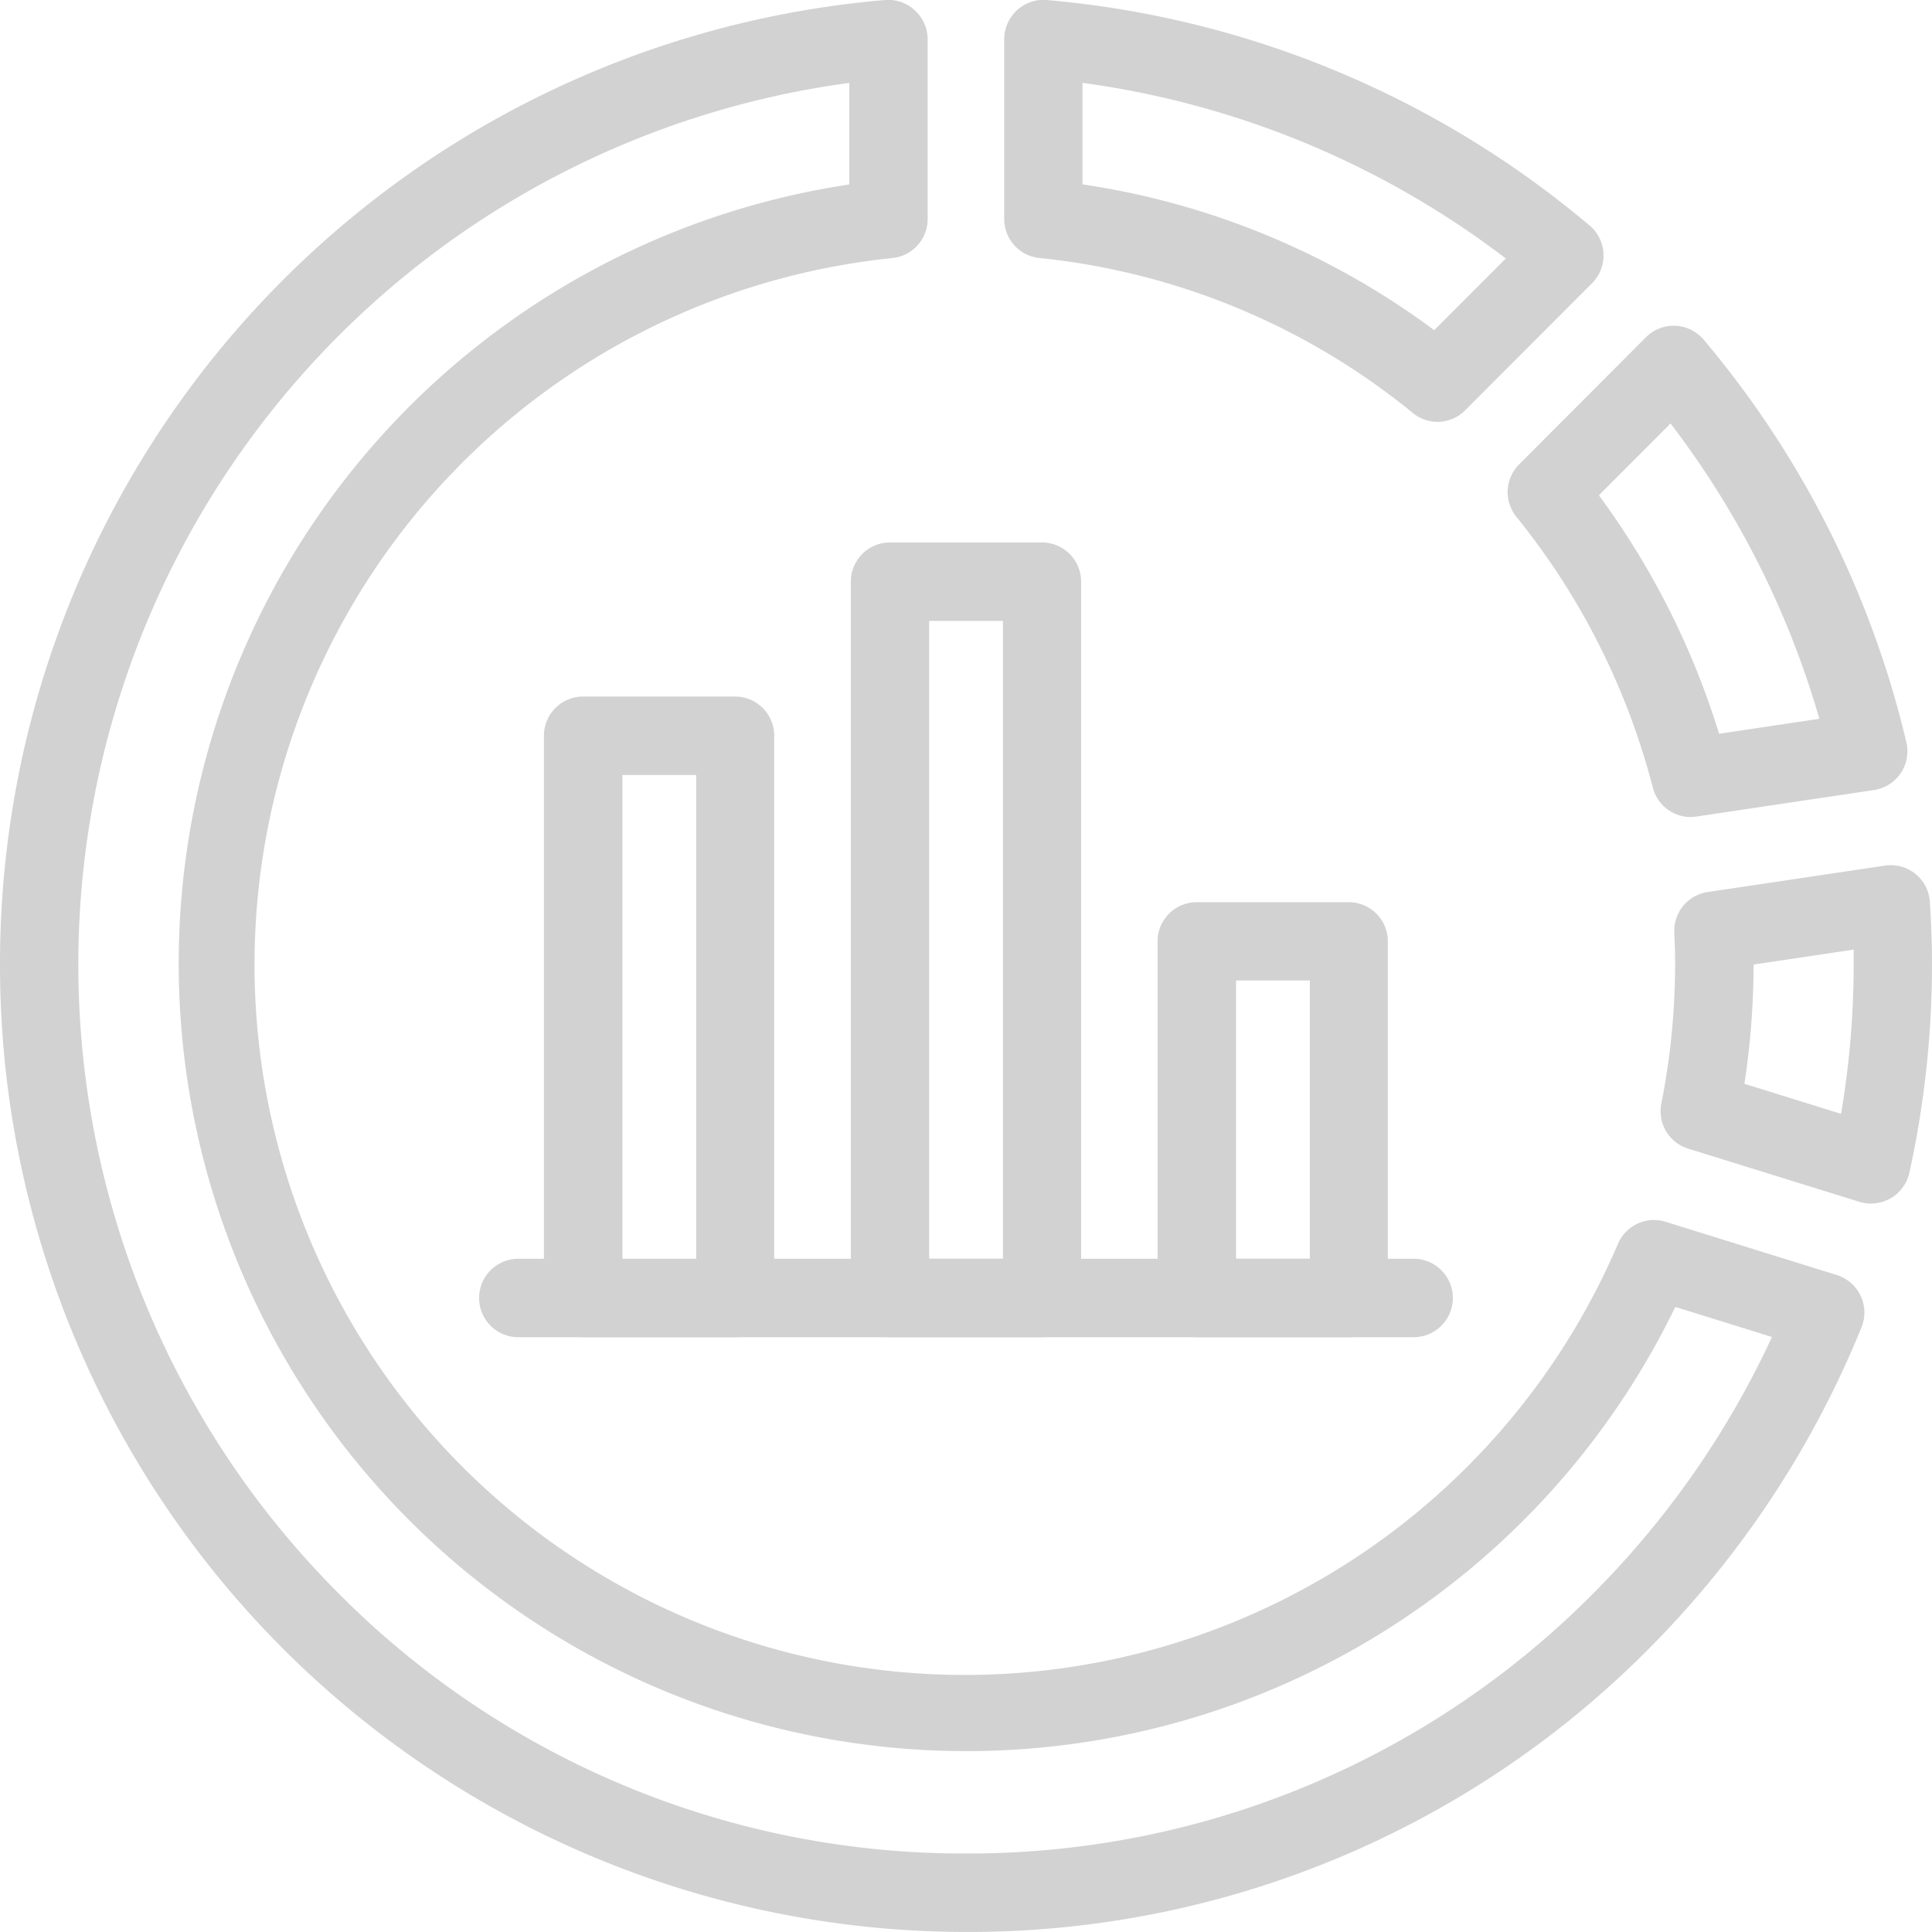 <svg xmlns="http://www.w3.org/2000/svg" width="55.001" height="55" viewBox="0 0 55.001 55">
  <g id="グループ_4309" data-name="グループ 4309" transform="translate(-87 -209)">
    <path id="パス_533" data-name="パス 533" d="M48.132,23.26a1.117,1.117,0,0,1-1.079-.839,20.345,20.345,0,0,0-3.883-7.707,1.117,1.117,0,0,1,.077-1.493L46.859,9.6a1.115,1.115,0,0,1,1.64.068,27.625,27.625,0,0,1,5.772,11.463,1.116,1.116,0,0,1-.921,1.36l-5.052.754a1.041,1.041,0,0,1-.166.013M45.518,14.1a22.682,22.682,0,0,1,3.422,6.789l2.854-.426a25.422,25.422,0,0,0-4.236-8.407Z" transform="translate(87 209)" fill="#d2d2d2"/>
    <path id="パス_534" data-name="パス 534" d="M53.268,34.265a1.1,1.1,0,0,1-.33-.05L48.059,32.7a1.117,1.117,0,0,1-.763-1.285,20.466,20.466,0,0,0,.392-3.96c0-.283-.008-.579-.023-.9a1.116,1.116,0,0,1,.949-1.16l5.05-.753a1.114,1.114,0,0,1,1.276,1.031c.041.609.061,1.191.061,1.778a27.7,27.7,0,0,1-.644,5.934,1.115,1.115,0,0,1-1.089.876m-3.611-3.408,2.755.856a25.449,25.449,0,0,0,.359-4.258c0-.139,0-.278,0-.417l-2.849.425a22.737,22.737,0,0,1-.261,3.394" transform="translate(87 209)" fill="#d2d2d2"/>
    <path id="パス_535" data-name="パス 535" d="M27.507,55H27.5A27.522,27.522,0,0,1,0,27.454,27.528,27.528,0,0,1,25.2,0,1.1,1.1,0,0,1,26.049.3a1.117,1.117,0,0,1,.36.821V6.235a1.116,1.116,0,0,1-1,1.111A20.221,20.221,0,1,0,46.061,35.409a1.115,1.115,0,0,1,1.356-.627L52.294,36.3a1.117,1.117,0,0,1,.7,1.486,27.787,27.787,0,0,1-6.051,9.148A27.268,27.268,0,0,1,27.507,55M24.179,2.36A25.327,25.327,0,0,0,9.631,45.353,25.065,25.065,0,0,0,27.5,52.766h.006a25.051,25.051,0,0,0,17.861-7.413,25.556,25.556,0,0,0,5.078-7.291l-2.752-.856A22.425,22.425,0,1,1,24.179,5.251Z" transform="translate(87 209)" fill="#d2d2d2"/>
    <path id="パス_536" data-name="パス 536" d="M40.923,12.009a1.11,1.11,0,0,1-.7-.251A20.012,20.012,0,0,0,29.588,7.345a1.116,1.116,0,0,1-1-1.11V1.117a1.121,1.121,0,0,1,.36-.822A1.108,1.108,0,0,1,29.794,0,27.671,27.671,0,0,1,45.255,6.421a1.117,1.117,0,0,1,.068,1.642l-3.612,3.618a1.111,1.111,0,0,1-.788.328M30.816,5.249A22.207,22.207,0,0,1,40.83,9.4l2.038-2.041a25.484,25.484,0,0,0-12.052-5Z" transform="translate(87 209)" fill="#d2d2d2"/>
    <path id="パス_537" data-name="パス 537" d="M20.931,38.068H16.6a1.116,1.116,0,0,1-1.115-1.117V20.946A1.116,1.116,0,0,1,16.6,19.829h4.326a1.116,1.116,0,0,1,1.115,1.117V36.951a1.116,1.116,0,0,1-1.115,1.117M17.72,35.835h2.1V22.063h-2.1Z" transform="translate(87 209)" fill="#d2d2d2"/>
    <path id="パス_538" data-name="パス 538" d="M38.4,38.068H34.069a1.116,1.116,0,0,1-1.115-1.117V26.8a1.115,1.115,0,0,1,1.115-1.116H38.4A1.115,1.115,0,0,1,39.51,26.8V36.951A1.116,1.116,0,0,1,38.4,38.068m-3.211-2.233h2.1V27.912h-2.1Z" transform="translate(87 209)" fill="#d2d2d2"/>
    <path id="パス_539" data-name="パス 539" d="M29.663,38.068H25.337a1.116,1.116,0,0,1-1.115-1.117V16.56a1.116,1.116,0,0,1,1.115-1.117h4.326a1.116,1.116,0,0,1,1.115,1.117V36.951a1.116,1.116,0,0,1-1.115,1.117m-3.211-2.233h2.1V17.677h-2.1Z" transform="translate(87 209)" fill="#d2d2d2"/>
    <path id="パス_540" data-name="パス 540" d="M40.277,38.068H14.723a1.117,1.117,0,0,1,0-2.233H40.277a1.117,1.117,0,0,1,0,2.233" transform="translate(87 209)" fill="#d2d2d2"/>
  </g>
</svg>
